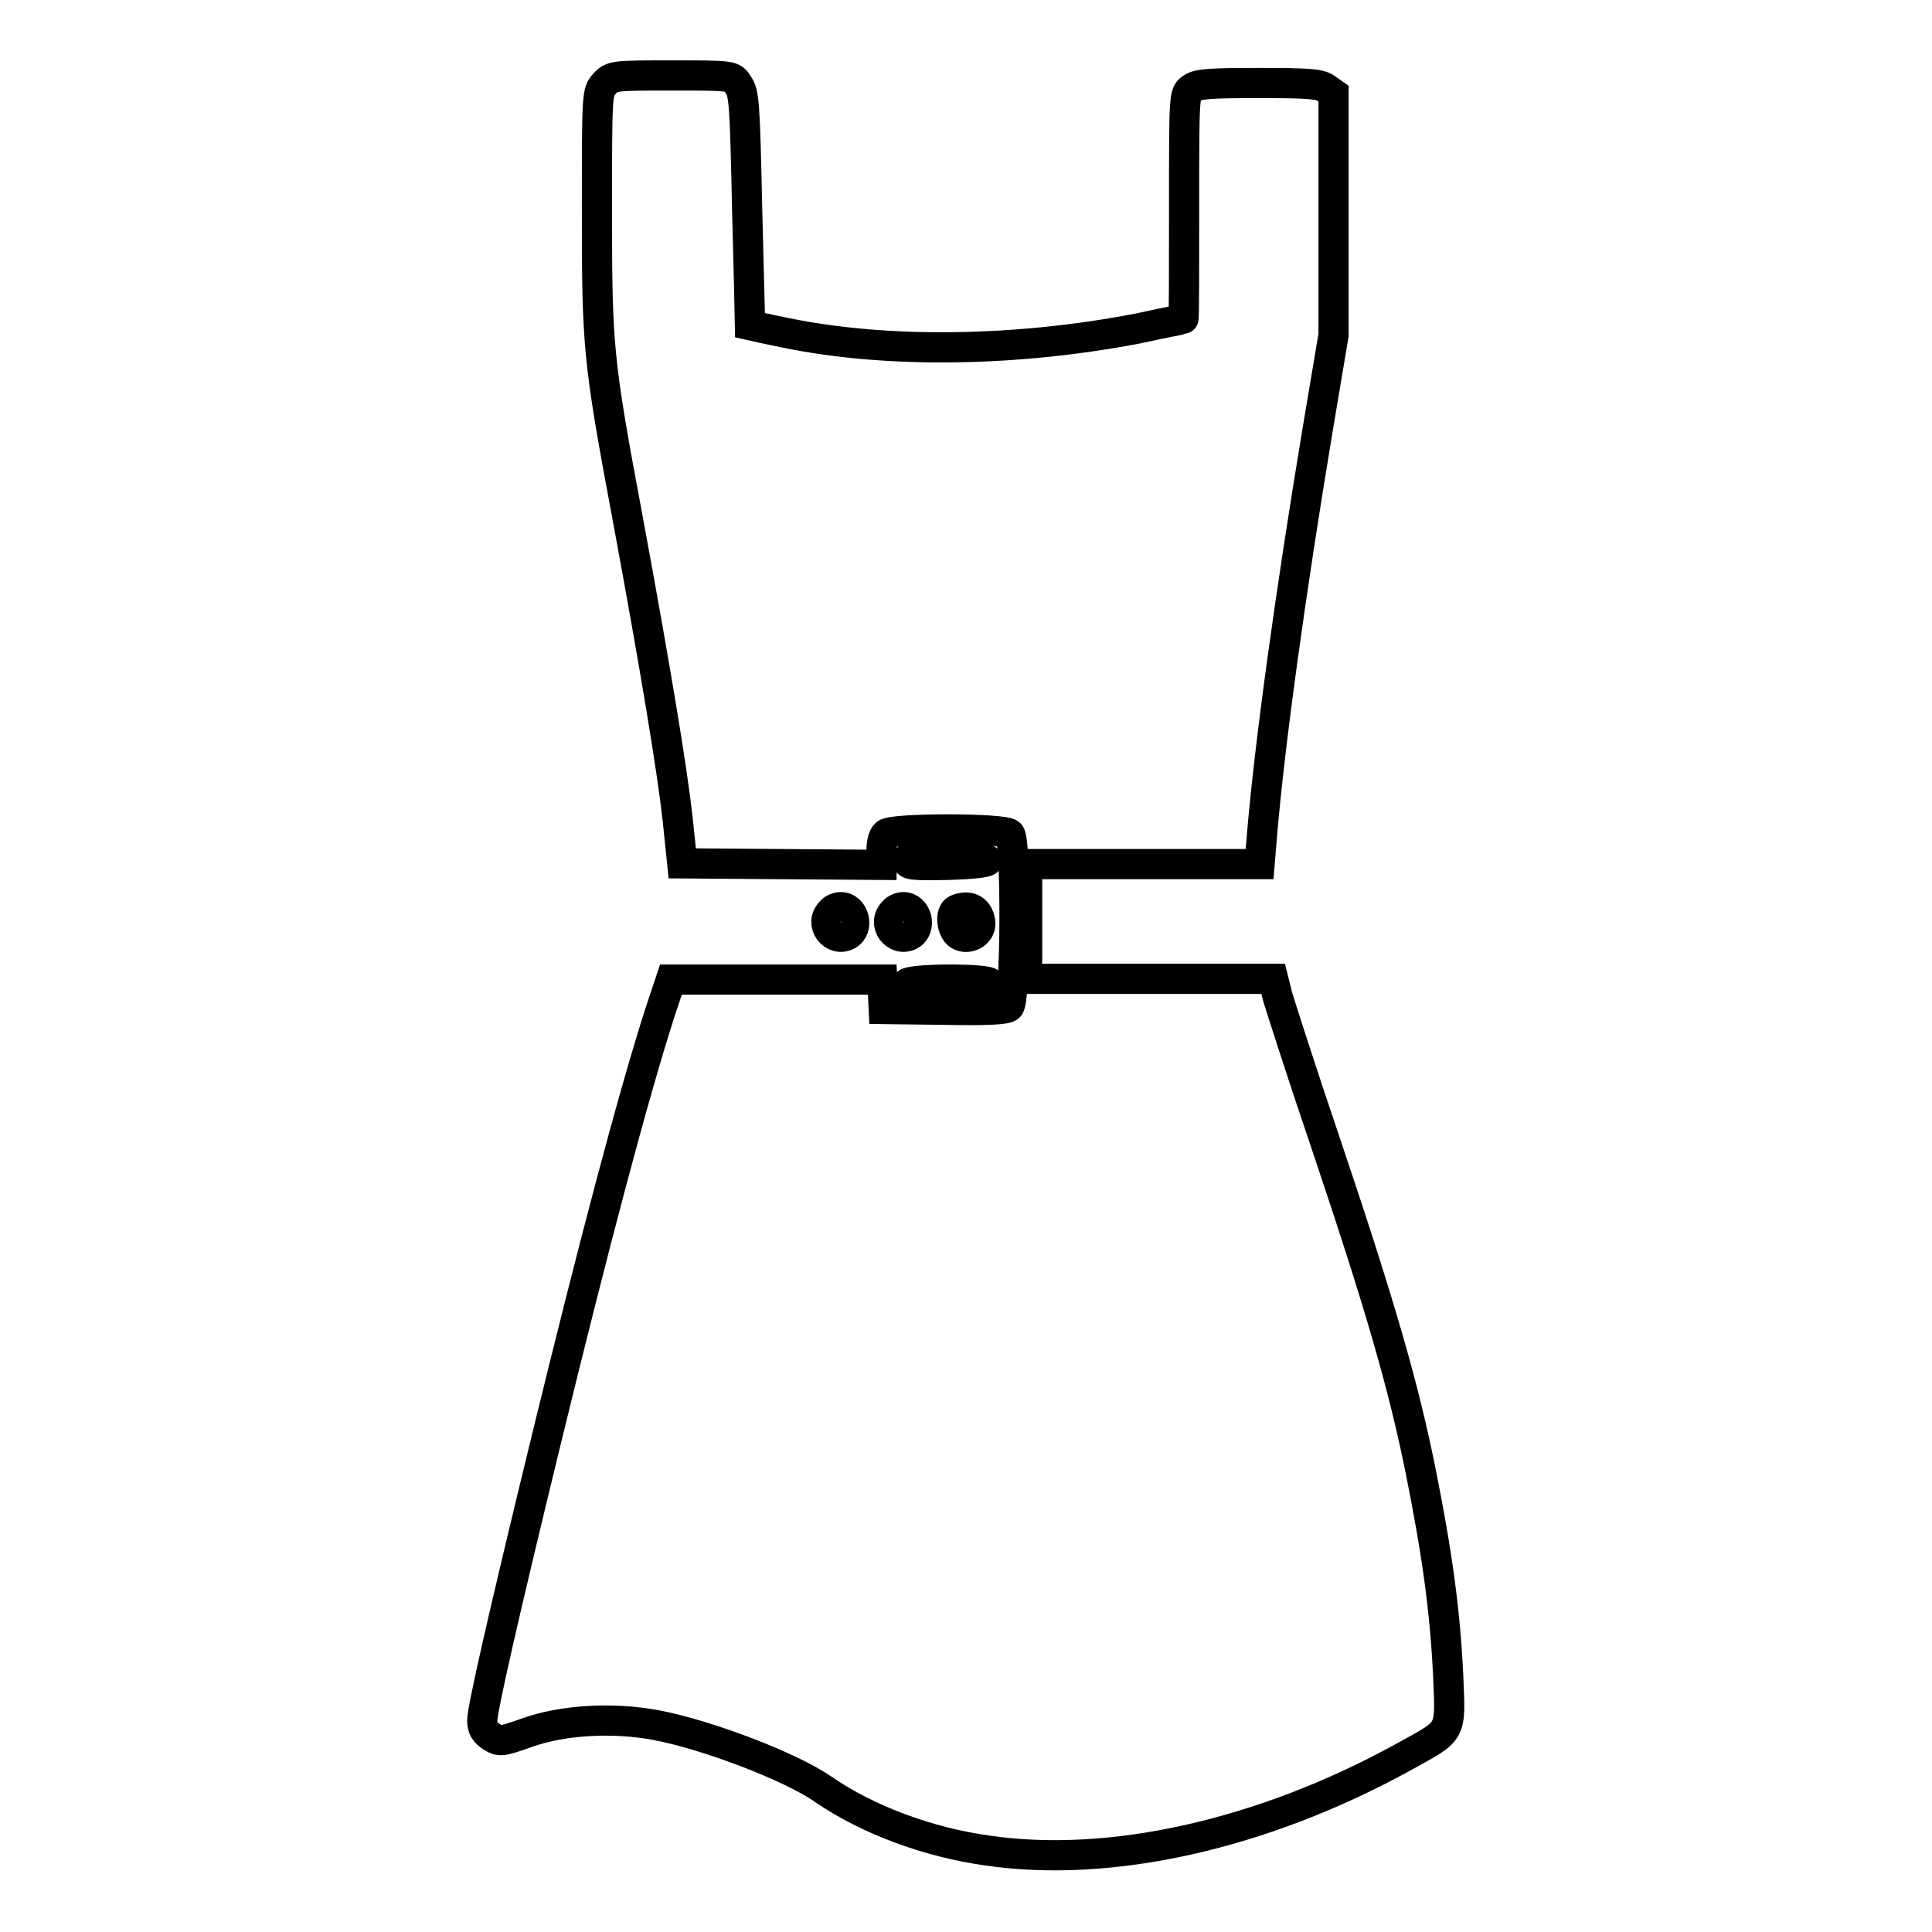 <?xml version="1.0" encoding="utf-8"?>
<!-- Svg Vector Icons : http://www.onlinewebfonts.com/icon -->
<!DOCTYPE svg PUBLIC "-//W3C//DTD SVG 1.1//EN" "http://www.w3.org/Graphics/SVG/1.1/DTD/svg11.dtd">
<svg version="1.1" xmlns="http://www.w3.org/2000/svg" xmlns:xlink="http://www.w3.org/1999/xlink" x="0px" y="0px" viewBox="0 0 256 256" enable-background="new 0 0 256 256" xml:space="preserve">
<g><g><g><path stroke-width="4" fill-opacity="0" stroke="#000000"  d="M80.1,11.1c-1,1.1-1,1.3-1,16.7c0,18,0.1,19.7,4,40.5c3.8,20.5,6,33.9,6.7,40.3l0.6,5.8l13.2,0.1l13.2,0.1v-1.8c0-1,0.2-2,0.6-2.3c0.8-0.8,15.6-0.8,16.4,0c0.9,0.9,0.8,22.2-0.1,22.9c-0.4,0.4-3.1,0.5-8.6,0.4l-8-0.1l-0.1-2l-0.1-1.9h-14h-14l-1.4,4.2c-3.7,11.5-9,31.7-15,56.3c-5.9,24.2-8.6,36.2-8.6,37.7c0,1,0.4,1.6,1.2,2.1c1.1,0.7,1.3,0.7,4.7-0.5c4.7-1.7,11.4-2.1,17.2-1c6.8,1.3,17.8,5.5,22.1,8.5c5.8,4,13.8,7,21.7,8.1c16.3,2.4,36.5-2.1,55.2-12.4c6.5-3.6,6.2-3,5.9-10.6c-0.4-8.5-1.4-16-3.6-27c-2.3-11.5-5.4-22.2-12.6-43.6c-3.2-9.4-6-18.2-6.4-19.5l-0.6-2.4h-16.3h-16.3v-7.6v-7.6h15.4h15.4l0.3-3.6c1-12.1,3.8-32.4,7.4-54l2.1-12.5V28.4V12.4l-1-0.7c-0.8-0.6-2.5-0.7-8.9-0.7c-6.4,0-8.1,0.1-8.9,0.7c-1,0.7-1,0.7-1,15.7c0,8.2,0,14.9-0.1,14.9c-0.1,0-2.7,0.5-5.9,1.2c-16,3.1-33.2,3.4-46.8,0.6c-2.5-0.5-4.7-1-4.7-1c0-0.1-0.2-7-0.4-15.4c-0.3-14.2-0.4-15.4-1.2-16.5C97.1,10,97,10,89.1,10C81.4,10,81.1,10,80.1,11.1z"/><path stroke-width="4" fill-opacity="0" stroke="#000000"  d="M120.2,114c0,0.6,0.7,0.7,5.4,0.6c7.1-0.2,7-1-0.1-1.2C120.9,113.3,120.2,113.4,120.2,114z"/><path stroke-width="4" fill-opacity="0" stroke="#000000"  d="M110.1,120.8c-1.6,1.6,0.3,4.1,2.2,3.1c1.6-0.9,0.9-3.7-0.9-3.7C111,120.2,110.4,120.4,110.1,120.8z"/><path stroke-width="4" fill-opacity="0" stroke="#000000"  d="M118.4,120.8c-1.6,1.6,0.3,4.1,2.2,3.1c1.6-0.9,0.9-3.7-0.9-3.7C119.3,120.2,118.7,120.4,118.4,120.8z"/><path stroke-width="4" fill-opacity="0" stroke="#000000"  d="M126.8,120.5c-1,0.4-0.7,2.8,0.3,3.4c1.2,0.7,2.8-0.2,2.8-1.5C129.8,120.6,128.5,119.8,126.8,120.5z"/><path stroke-width="4" fill-opacity="0" stroke="#000000"  d="M120.2,130.3c0,0.3,2.2,0.5,5.5,0.5s5.5-0.2,5.5-0.5c0-0.3-2.2-0.5-5.5-0.5S120.2,130.1,120.2,130.3z"/></g></g></g>
</svg>